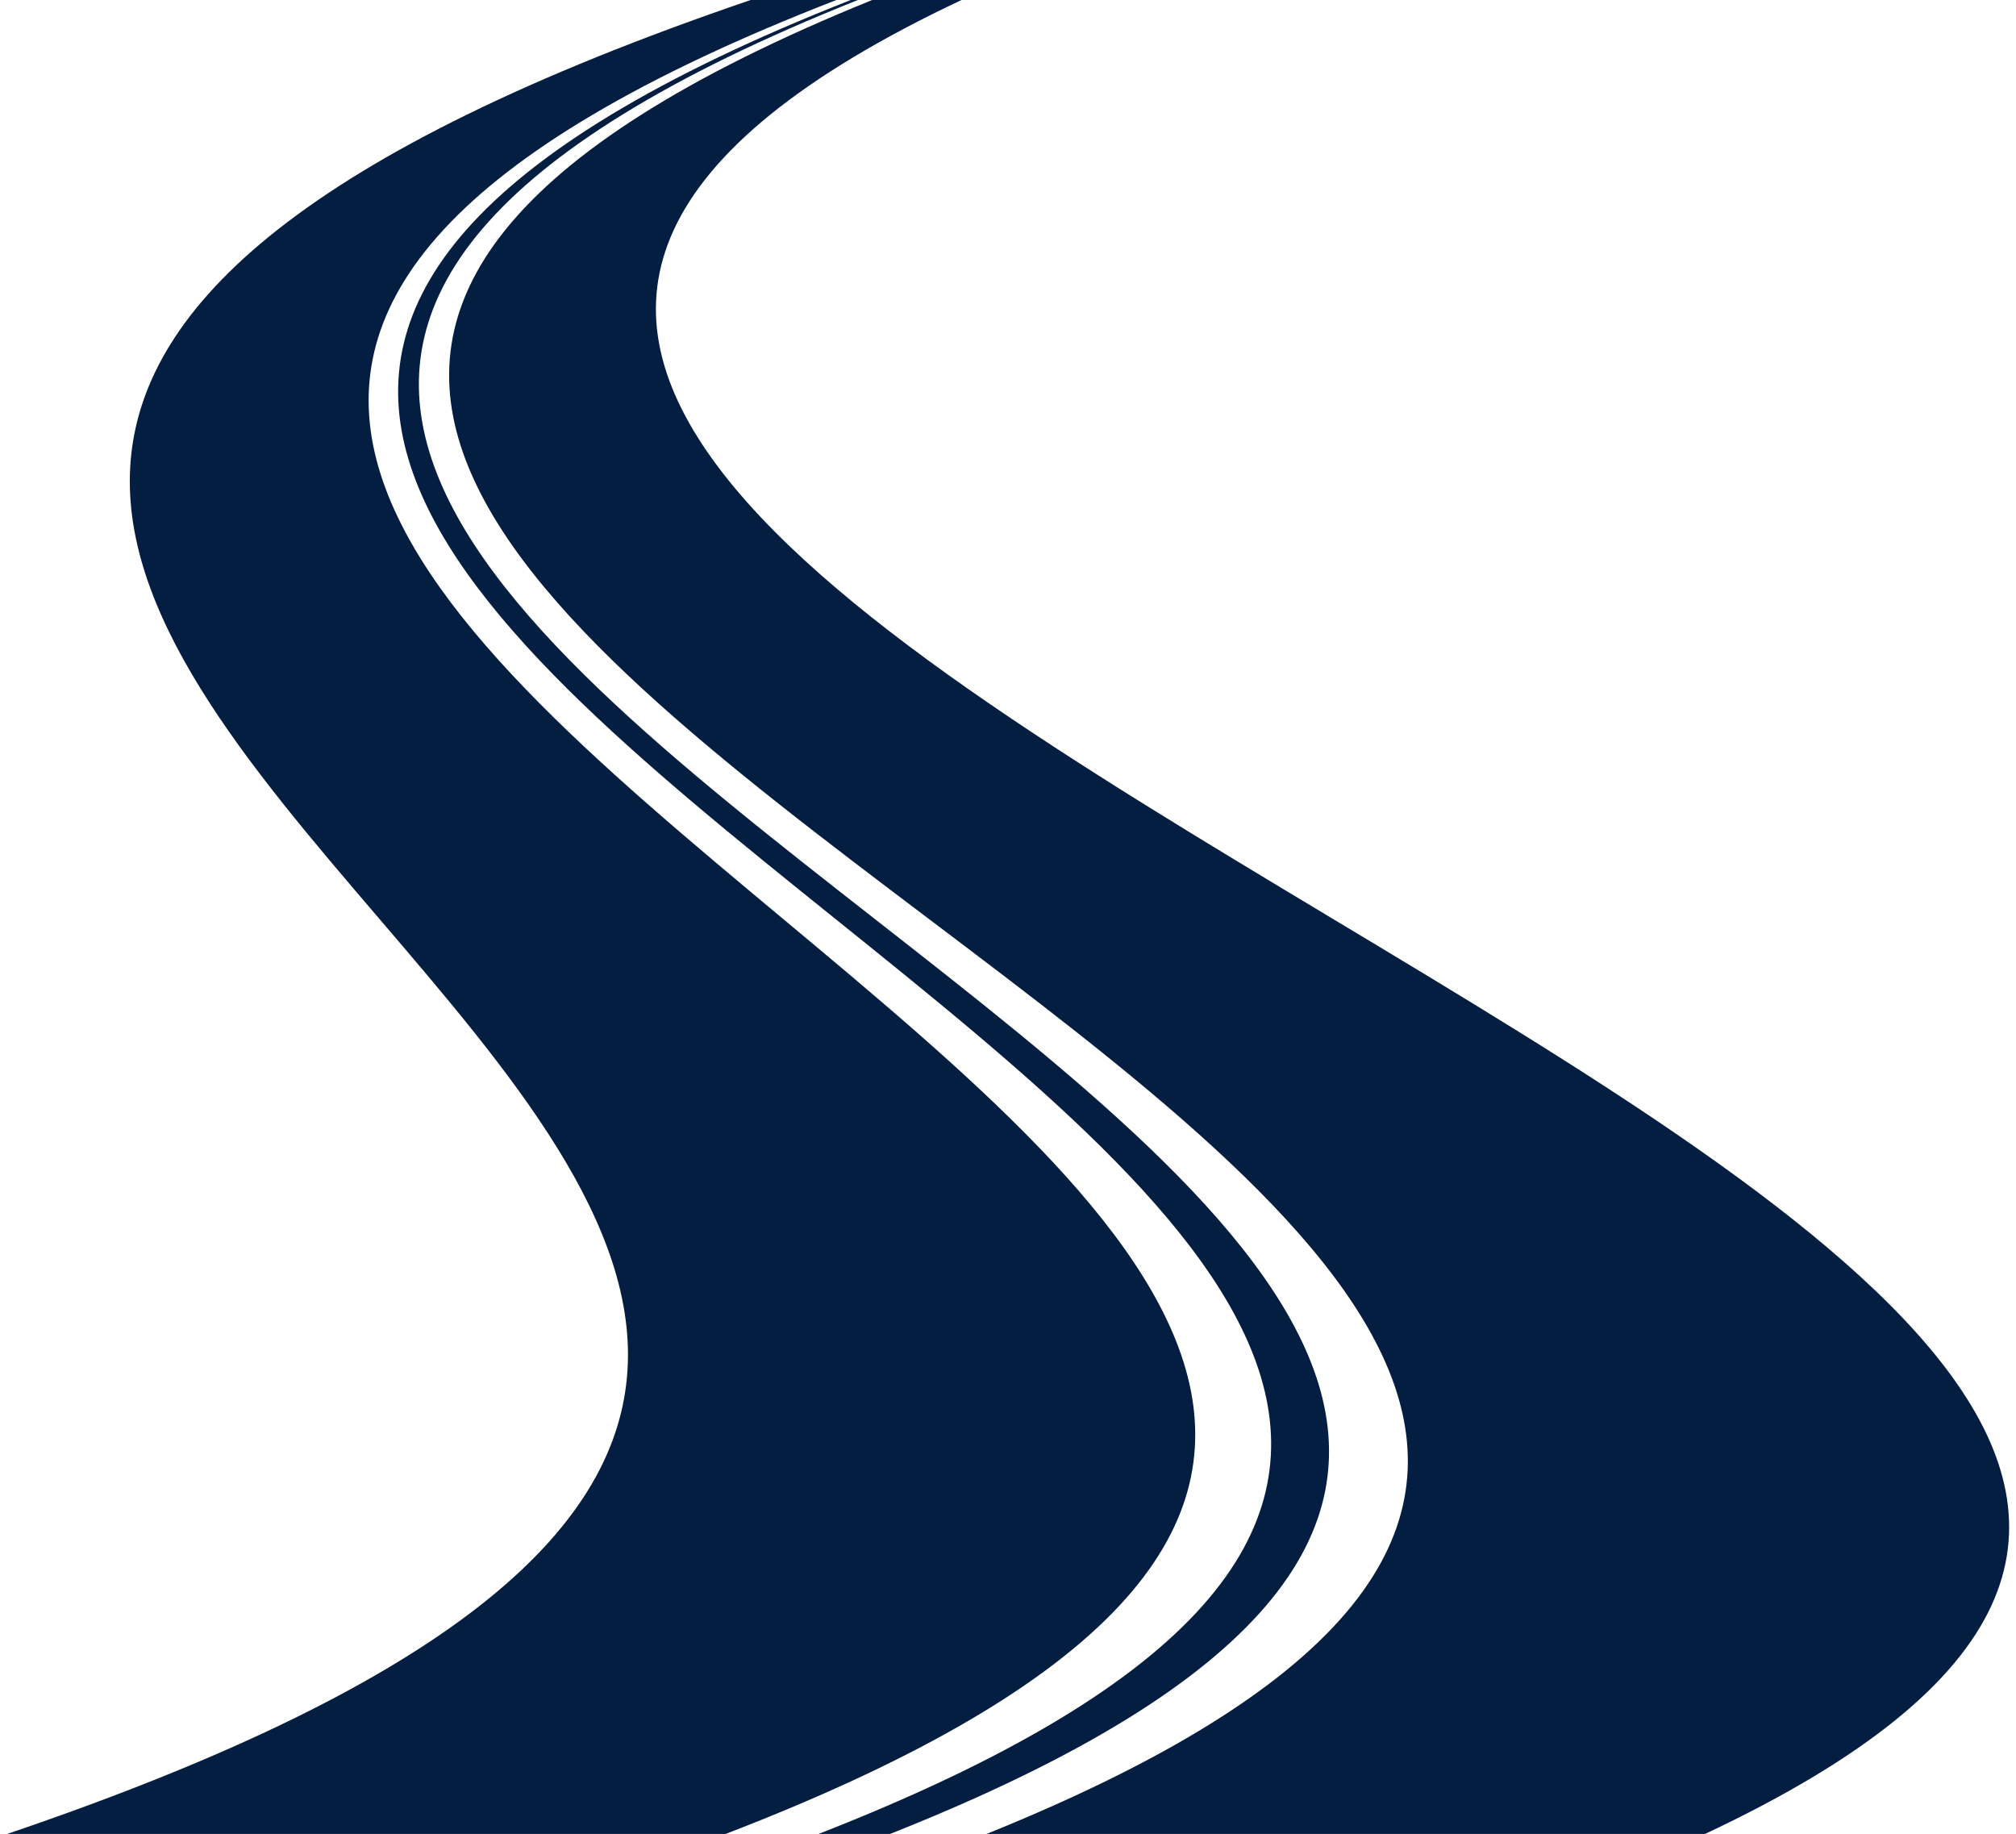 <?xml version="1.0" encoding="utf-8"?>
<!-- Generator: Adobe Illustrator 27.4.0, SVG Export Plug-In . SVG Version: 6.00 Build 0)  -->
<svg version="1.1" id="Layer_1" xmlns="http://www.w3.org/2000/svg" xmlns:xlink="http://www.w3.org/1999/xlink" x="0px" y="0px"
	 viewBox="0 0 56.4 51.3" style="enable-background:new 0 0 56.4 51.3;" xml:space="preserve">
<style type="text/css">
	.st0{fill:#041E42;}
</style>
<g>
	<path class="st0" d="M23.4,0H21C-29.1,17.1,50.3,34.3,0.2,51.3h20.1C64.5,34.3-20.7,17.1,23.4,0z"/>
	<path class="st0" d="M26.9,0h-2.5c-42.2,17.1,45.3,34.3,3.2,51.3h20.1C83.9,34.3-9.4,17.1,26.9,0z"/>
	<path class="st0" d="M24,0h-0.2c-43.5,17.1,42.6,34.3-0.9,51.3h2C67.8,34.3-18.9,17.1,24,0z"/>
</g>
</svg>
